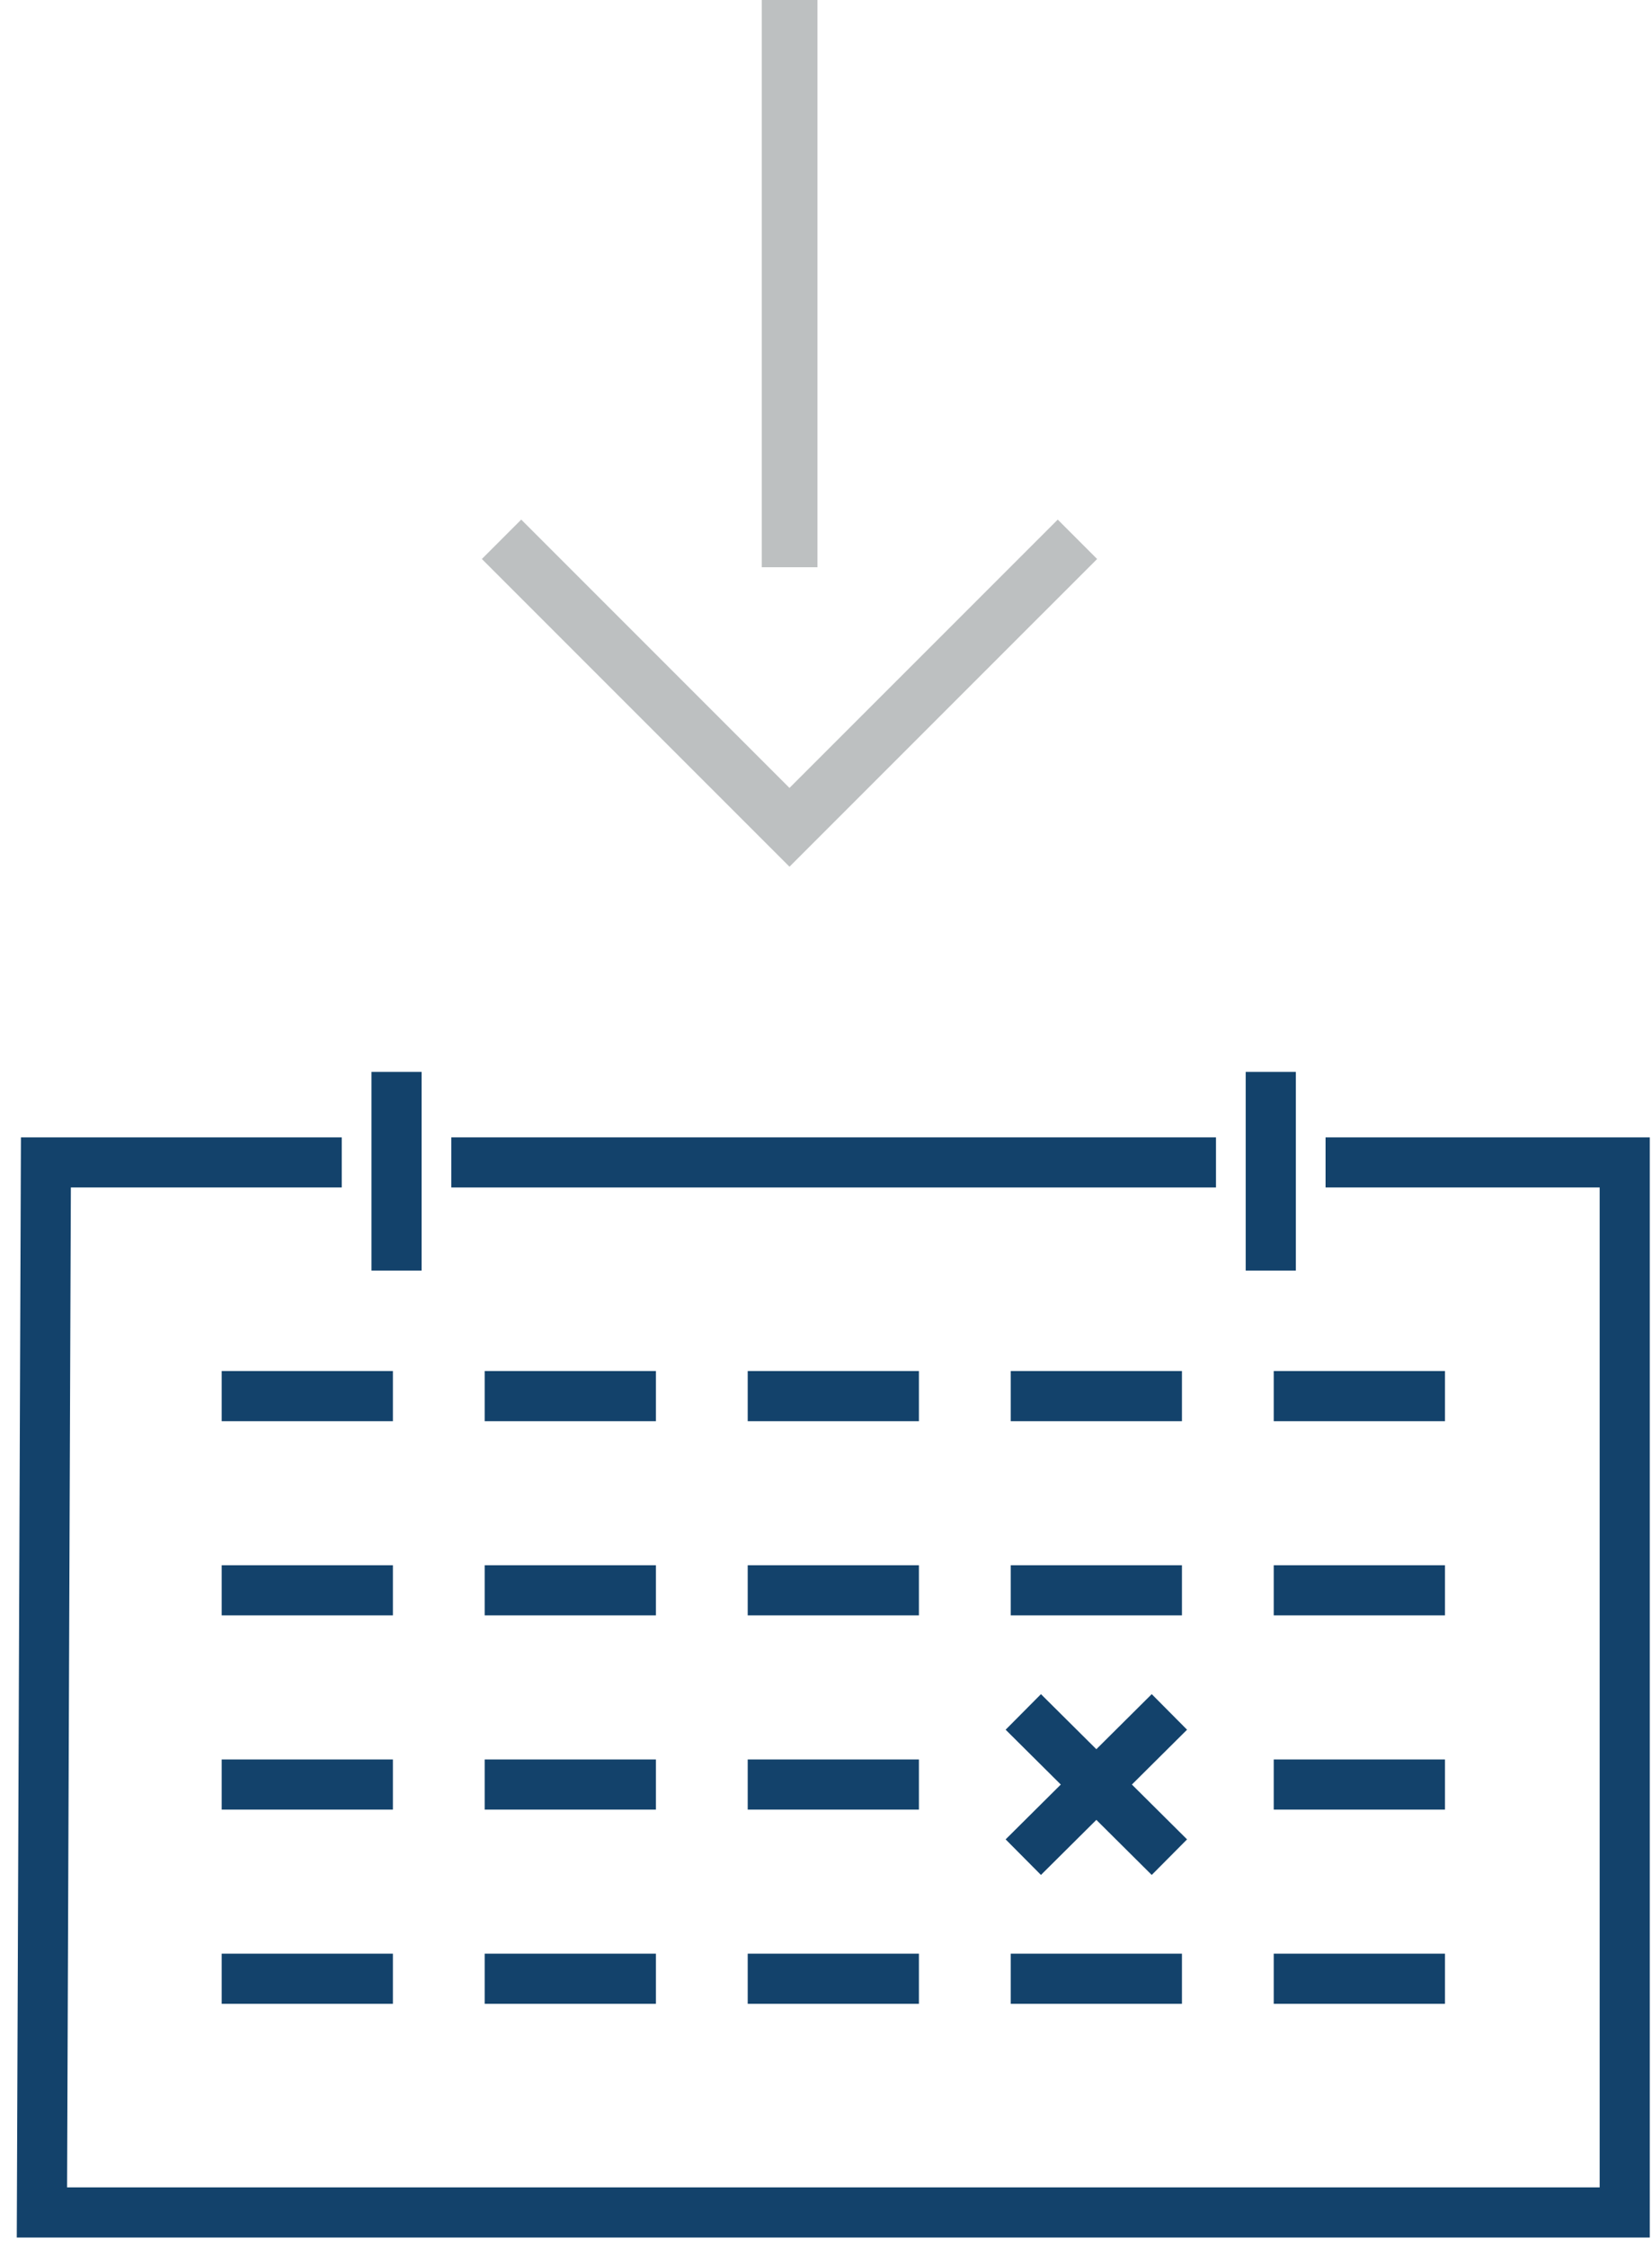 <?xml version="1.0" encoding="UTF-8"?>
<svg width="89px" height="121px" viewBox="0 0 89 121" version="1.1" xmlns="http://www.w3.org/2000/svg" xmlns:xlink="http://www.w3.org/1999/xlink">
    <!-- Generator: Sketch 48.1 (47250) - http://www.bohemiancoding.com/sketch -->
    <title>preowned-overview-icon-warranty-expires-xs@2x</title>
    <desc>Created with Sketch.</desc>
    <defs></defs>
    <g id="5.0_Certified_Pre-Owned_XS" stroke="none" stroke-width="1" fill="none" fill-rule="evenodd" transform="translate(-117, -4320)">
        <g id="preowned-overview-icon-warranty-expires-xs" transform="translate(119, 4320)">
            <g id="Page-1" transform="translate(0, 57)" stroke="#13426B" stroke-width="2.7">
                <path d="M63.51,5.598 L22.315,5.598" id="Stroke-1"></path>
                <g id="Group-10" transform="translate(0, 0.121)">
                    <polyline id="Stroke-2" points="16.412 5.477 0.473 5.477 0.259 62.022 85.53 62.022 85.53 5.477 69.413 5.477"></polyline>
                    <path d="M19.364,0.603 L19.364,11.301" id="Stroke-4"></path>
                    <path d="M66.461,0.603 L66.461,11.301" id="Stroke-7"></path>
                </g>
                <path d="M19.167,18.183 L9.943,18.183" id="Stroke-11"></path>
                <path d="M33.337,18.183 L24.112,18.183" id="Stroke-12"></path>
                <path d="M47.506,18.183 L38.282,18.183" id="Stroke-13"></path>
                <path d="M61.676,18.183 L52.452,18.183" id="Stroke-14"></path>
                <path d="M75.846,18.183 L66.621,18.183" id="Stroke-15"></path>
                <path d="M19.167,28.641 L9.943,28.641" id="Stroke-16"></path>
                <path d="M33.337,28.641 L24.112,28.641" id="Stroke-17"></path>
                <path d="M47.506,28.641 L38.282,28.641" id="Stroke-18"></path>
                <path d="M61.676,28.641 L52.452,28.641" id="Stroke-19"></path>
                <path d="M75.846,28.641 L66.621,28.641" id="Stroke-20"></path>
                <path d="M19.167,39.1 L9.943,39.1" id="Stroke-21"></path>
                <path d="M33.337,39.1 L24.112,39.1" id="Stroke-22"></path>
                <path d="M47.506,39.1 L38.282,39.1" id="Stroke-23"></path>
                <path d="M61,43.011 L53.129,35.19" id="Stroke-24"></path>
                <path d="M61,35.19 L53.129,43.011" id="Stroke-25"></path>
                <path d="M75.846,39.1 L66.621,39.1" id="Stroke-26"></path>
                <path d="M19.167,49.559 L9.943,49.559" id="Stroke-27"></path>
                <path d="M33.337,49.559 L24.112,49.559" id="Stroke-28"></path>
                <path d="M47.506,49.559 L38.282,49.559" id="Stroke-29"></path>
                <path d="M61.676,49.559 L52.452,49.559" id="Stroke-30"></path>
                <path d="M75.846,49.559 L66.621,49.559" id="Stroke-31"></path>
            </g>
            <g id="Page-1-Copy-3" transform="translate(41, 22.5) rotate(90) translate(-41, -22.5) translate(18.5, 6.5)" stroke="#BDC0C1" stroke-width="3">
                <polyline id="Stroke-1" points="29.042 31.979 44.553 16.467 29.042 0.954"></polyline>
                <polyline id="Stroke-3" points="0 16.461 10.182 16.461 20.364 16.461 30.546 16.461"></polyline>
            </g>
        </g>
    </g>
</svg>